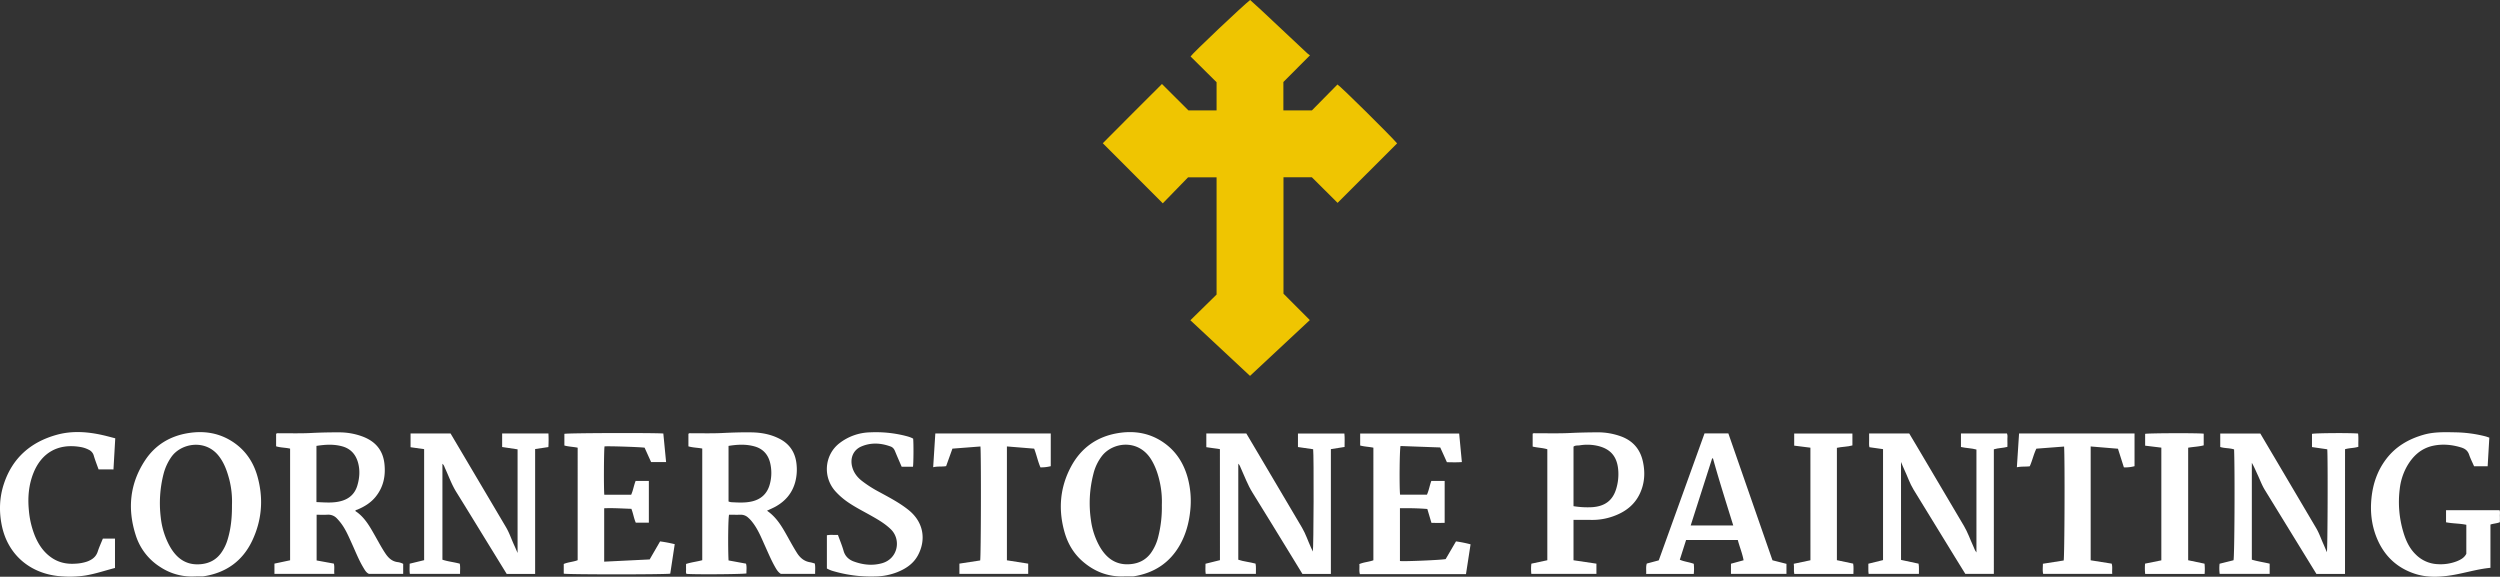<?xml version="1.0" encoding="UTF-8"?> <svg xmlns="http://www.w3.org/2000/svg" viewBox="0 0 3000.23 692.17"><rect x="0" y="0" width="3000.23" height="692.17" fill="#333333" stroke="none"/><defs><style>.cls-1{fill:#efc501;}.cls-2{fill:#fff;}</style></defs><g id="Layer_2" data-name="Layer 2"><g id="Layer_1-2" data-name="Layer 1"><path class="cls-1" d="M1500.14,451.1l-71.58-66.75L1460,353.49V212.8h-34.2L1395.46,244c-24.26-24.31-47.86-48-72-72.12,23-23.23,46.75-46.86,71-71.08l31.78,31.72H1460V98.69L1428.8,67.77c2.34-3.9,62.7-60.95,71.48-67.77,4.49,4.08,9.07,8.15,13.54,12.33q27.54,25.78,55,51.61c.85.79,1.86,1.41,3.27,2.46l-31.91,32V132.5h34.21l30.67-31.1c3.77,2.06,63.75,61.43,71.6,70.67l-71.43,71.38c-9.9-9.85-20.47-20.37-30.87-30.7h-34.06V352.44l31.61,31.71Z"></path><path class="cls-2" d="M1464,539l-16.3-2.34V520.19h48c4.07,6.86,8.3,14,12.51,21.11q27.15,45.91,54.28,91.85c4.41,7.47,7.07,15.74,10.65,23.59l2.37,5.16c1-3.83,1.34-115.45.39-122.78l-18.23-2.63V520.26h55.71c.58,5.27.21,10.53.23,16.14L1597.18,539V688.8h-34.13l-15-24.54c-15-24.37-29.79-48.81-44.93-73.06-5.78-9.24-9.42-19.39-13.91-29.19-.81-1.77-1.28-3.72-3.15-5.58V671.72c6.45,2.21,13.6,2.73,20.71,4.67.87,3.94.26,8,.42,12.33h-60.23c-.65-4.05-.21-8-.24-12.18l17.33-4.3Z"></path><path class="cls-2" d="M509,539l-16.29-2.29V520.2h48l12.73,21.51,53.82,91c4.08,6.89,6.52,14.53,9.88,21.75,1.25,2.67,2.37,5.4,4,9.17V539.24l-18.52-2.78V520.2h55.56a146,146,0,0,1-.06,16.33l-15.91,2.36V688.8h-34.1q-7.38-12-14.83-24.13C578,639.88,562.87,615,547.52,590.32c-5.57-9-9-18.85-13.39-28.33-.82-1.76-1.18-3.78-3.18-5.43V671.7c6.51,2.17,13.63,2.83,20.78,4.75.86,3.9.24,8,.4,12.28H491.87c-.62-4.07-.22-8-.24-12.25L509,672.26Z"></path><path class="cls-2" d="M2281.41,671.94l21.05,4.5c.81,4.12.29,8,.42,12.25h-60.37c-.62-4-.1-7.9-.32-12.18l17.63-4.34V539l-16.35-2.3c-.71-2.81-.26-5.63-.35-8.41s0-5.27,0-8.12h48.1c2.7,4.51,5.52,9.19,8.3,13.9q28.66,48.51,57.34,97c4.61,7.76,7.48,16.28,11.24,24.4,1.1,2.37,1.8,4.94,3.81,7.53V539.49c-6-1.69-12.35-1.62-18.58-3.06V520.22h55.23c1.16,2.49.34,5.34.5,8.08s0,5.27,0,8c-5.44,1.43-10.83,1.25-16.26,2.92V688.72h-34.23c-3.91-6.33-8-12.93-12.09-19.57q-25-40.81-50.06-81.63c-4.64-7.55-7.29-16-11.09-23.93-1.28-2.68-2.35-5.45-3.94-9.2Z"></path><path class="cls-2" d="M2814.23,688.81h-34.29q-8.31-13.54-16.67-27.14-22.56-36.75-45.14-73.51c-3.7-6-6-12.55-9-18.88-2.13-4.64-4.1-9.35-6.72-13.86V671.66c7,2.1,14.18,3.06,21.4,4.8v12.22h-60a51.72,51.72,0,0,1-.11-12.15l16.72-4.17c1.21-4.12,1.73-105.76.7-133-5.26-1.82-11.05-1.19-16.62-2.92V520.3h48.11c5.45,9.22,11,18.64,16.6,28.07q25.23,42.72,50.43,85.44c3.47,5.89,5.67,12.36,8.44,18.57,1.48,3.31,2.86,6.67,4.4,10.27.92-4.19,1.27-112.9.45-123.46l-18.33-2.67V520.68c3.43-.95,44-1.3,55.32-.41.68,5.2.12,10.47.34,15.9-5.2,1.71-10.62,1.3-16,2.94Z"></path><path class="cls-2" d="M483.86,676.68v12h-41.1c-3.24-1.3-5.05-4.76-7-8-5.32-9-9.16-18.81-13.5-28.33-3.72-8.16-7.18-16.47-12.53-23.77a63.56,63.56,0,0,0-5.13-6.11,14.11,14.11,0,0,0-11.57-4.78c-4.27.25-8.58.05-13.06.05v54.85l20.66,3.78c1.11,3.94.12,8,.61,12.36H329.35V676.39l18.8-4v-134c-5.6-1.29-11.31-1.08-16.79-2.78V520.67c1.26-1.15,2.66-.67,3.93-.69,12.66-.1,25.35.31,38-.35,11.33-.59,22.64-.81,34-.77a80.54,80.54,0,0,1,26.42,4.5c16,5.59,25.9,16.16,27.69,33.62,1.48,14.35-1.26,27.44-10.35,38.88-5.85,7.37-13.59,12.14-22.15,15.72-.89.37-2,.29-2.55,1.65,11.24,7.29,17.44,18.69,23.83,29.93,3.94,6.94,7.67,14,12.08,20.65,3.62,5.47,7.9,9.8,14.8,10.75A19.39,19.39,0,0,1,483.86,676.68Zm-104.1-74.13c10.65.4,20.92,1.51,31-1.65,9.23-2.89,15.35-9,18.11-18.34,2.6-8.77,3.29-17.74,1-26.61-2.61-10.16-8.68-17.41-19.22-20.31-10.17-2.79-20.35-2.17-30.88-.54Z"></path><path class="cls-2" d="M920.49,612.91c11.27,7.74,17.65,18.64,23.86,29.71,3.89,7,7.72,14,11.95,20.73,3.82,6.09,8.76,10.3,16,11.44,1.79.29,3.52.92,5.5,1.45.93,4.06.33,8.13.44,12.47H937.13c-3.43-2.06-5.32-5.41-7.21-8.74-4.52-8-8-16.4-11.78-24.72-4.58-10.13-8.66-20.54-15.77-29.32a35.48,35.48,0,0,0-4.82-5,12.68,12.68,0,0,0-8.67-3.21c-4.66.13-9.33,0-13.94,0-1.07,3.93-1.44,37.84-.61,54.85l20.95,3.86c1.15,3.93.36,7.87.54,11.72-3.64,1-62.54,1.45-72,.53-1-1.84-.38-3.86-.47-5.81s0-4,0-6.06c6.45-2.12,12.91-2.73,19.42-4.51v-134c-5.37-1.08-11-1-16.61-2.63v-15c1.06-1.16,2.48-.67,3.74-.68,12.16-.1,24.34.27,36.48-.31,11.82-.57,23.63-1,35.45-.8s23.12,2.27,33.71,7.71c13,6.69,19.45,17.67,20.51,32a58.58,58.58,0,0,1-1.8,20.26c-3.65,13.11-11.76,22.52-23.43,29.07C927.69,609.65,924.34,611.05,920.49,612.91Zm-46.18-11.08a15.26,15.26,0,0,0,3.06.84c8.48.44,17,1,25.34-1,10-2.41,17.12-8.42,20.49-18.46a51,51,0,0,0,1.58-25.15c-1.88-10.79-7.74-19-18.91-22.23-10.44-3-20.91-2.43-31.56-.71Z"></path><path class="cls-2" d="M234.2,691.78a69,69,0,0,1-41.91-11.33,69.78,69.78,0,0,1-29.47-38.39c-10.07-31.56-7.06-61.8,11.3-89.63,12.12-18.37,29.82-29.09,51.56-32.63,17.38-2.84,34.17-.83,49.67,8,17.34,9.92,28.33,25,33.64,44,7.39,26.44,5.4,52.46-6.38,77.22-11.63,24.43-31.47,38.45-58.23,42.59a10.83,10.83,0,0,1-1.5.12ZM278.39,606a107.7,107.7,0,0,0-3.26-30.79c-2.71-10.15-6.16-19.93-12.85-28.32-16.09-20.18-45-15-56.57,1.41A62.8,62.8,0,0,0,196.22,569a141.77,141.77,0,0,0-3.3,51.91,92.69,92.69,0,0,0,10,33.14c8.1,15.24,19.83,24.81,38.34,23,10-1,18.06-5.2,24-13.32a53.56,53.56,0,0,0,7.83-16C277.28,634.17,278.48,620.31,278.39,606Z"></path><path class="cls-2" d="M1349.42,691.76c-19.21.76-35.91-5.62-50.27-18.16-10.56-9.21-17.5-20.9-21.39-34.22-8-27.52-5.91-54.36,7.73-79.67,11.91-22.08,30.74-35.55,55.52-39.81,20.8-3.57,40.38-.14,57.67,12.82,13.43,10.07,21.76,23.59,26.36,39.51a106.94,106.94,0,0,1,3.27,41.46c-1.51,14.06-5.16,27.38-12,39.72-12.15,21.82-30.92,34.15-55.37,38.18a12,12,0,0,1-2,.16C1355.75,691.77,1352.58,691.76,1349.42,691.76Zm44.89-85.57a109.76,109.76,0,0,0-2.18-26.38c-2.09-9.95-5.2-19.54-10.55-28.28-15.25-24.88-45.62-21.16-58.87-4.68a57.12,57.12,0,0,0-10.51,21.82,140.14,140.14,0,0,0-3,55.38,88.49,88.49,0,0,0,10.34,31.5c8.28,14.56,20.06,23.27,37.79,21.41,9.78-1,17.78-5.16,23.68-13.06a56,56,0,0,0,9-19.8A142.67,142.67,0,0,0,1394.31,606.19Z"></path><path class="cls-2" d="M693.25,537.27c-5.34-1.1-10.68-1.16-15.94-2.62v-14c3.73-1,105.09-1.35,118.75-.41,1.09,11.23,2.18,22.56,3.31,34.24h-18c-2.57-5.67-5.22-11.53-7.79-17.23-7-.88-43-2-48.06-1.56-.79,3.67-1.05,50-.3,58.07h32.24c2.43-5.44,3.18-11.09,5.35-16.59h15.88v50.09H763c-2.35-5.32-3.09-11.14-5.29-16.62-10.88-.34-21.62-1.15-32.63-.68v64.09l54.58-2.68,12.51-21.65a165.8,165.8,0,0,1,17.57,3.34c-1.82,12-3.61,23.77-5.37,35.38-6.08,1.12-123.42,1.11-127.82,0V676.82c5.28-2.29,11.22-2.4,16.69-4.52Z"></path><path class="cls-2" d="M1751.14,520.28c1.08,11.5,2.14,22.71,3.23,34.24-6.28.49-12,.26-17.95.17-2.62-5.83-5.2-11.57-8-17.7l-47.64-1.73c-1.16,3.57-1.56,49.45-.56,58.42h32.23c2.48-5.5,3.24-11.13,5.28-16.52h16v50.28c-5.2.15-10.41.16-15.88,0l-4.92-16.61c-10.92-.92-21.8-1.07-32.87-.91v63.31c3,.79,49.18-1.08,54.87-2.29l12.39-21.22a142.73,142.73,0,0,1,17.5,3.53c-1.86,12.06-3.67,23.83-5.51,35.78H1632c-1.19-4.13-.2-8.06-.66-12.08,5.52-2.37,11.26-2.54,16.85-4.55V537.26c-5.3-1.12-10.64-1.17-15.86-2.61V520.28Z"></path><path class="cls-2" d="M1975.54,688.75c.33-4.42-.58-8.39.77-12.43l14.36-3.85q27.39-75.94,54.92-152.33h28.6q26.43,76,52.95,152.26l16.78,4.26v12h-66.6V676.52l15.14-4.15c-1.51-8.34-4.79-16.07-6.94-24.29h-62.07c-2.43,7.64-4.93,15.47-7.53,23.63,5.34,2.37,11,2.76,16.78,4.9a62.14,62.14,0,0,1,0,12.14Zm80.18-138.67-1,.07c-8.55,26.73-17.1,53.47-25.74,80.47h51.08C2071.71,603.64,2063.19,577,2055.72,550.08Z"></path><path class="cls-2" d="M2987.42,525.21c-.68,11.7-1.34,23-2,34.39h-16.27c-2-4.6-4.36-9.18-6-14s-4.94-7.2-9.47-8.59c-11.18-3.43-22.57-4.47-34-2-14.43,3.17-24.29,12.53-31.35,25.06a71.89,71.89,0,0,0-8.44,26.9,125.68,125.68,0,0,0,4.26,51.32c3,10.28,7.39,20,15.38,27.53a39.37,39.37,0,0,0,25.95,11.23,53.87,53.87,0,0,0,22.52-3.33c4.84-1.89,9.41-4.28,11.82-9.15V629.8c-8.07-1.69-16.28-1.42-24.35-3V612.29h64.17c1,2.1.33,4.61.44,7s0,5,0,7.38c-3.7,1.58-7.44,1.53-11.32,2.84v51.92c-16.3,1.54-31.49,6.54-47.17,9-14.72,2.31-29.54,2.84-43.94-2-21.84-7.3-36.88-22-45.46-43.23-6.15-15.24-7.87-31.1-6.21-47.46,1.75-17.27,7.18-33.06,17.71-46.91,11.42-15,26.85-23.93,44.78-29.07,12.72-3.65,25.71-3.12,38.67-2.91a155.17,155.17,0,0,1,36,4.92C2984.45,524.15,2985.68,524.64,2987.42,525.21Z"></path><path class="cls-2" d="M1888.36,623.91v48.46l27.5,4.07v12.29h-78.12a53.14,53.14,0,0,1,.06-12.28l19.13-4.11V539.15c-5.55-1.73-11.58-1.78-17.6-3.2V520.53c1.13-1,2.53-.53,3.79-.54,13.67-.1,27.35.32,41-.34,11.32-.56,22.62-.77,33.94-.82a80.87,80.87,0,0,1,25,4.08c15.39,4.92,25.09,15.1,28.57,31,2.85,13,2.17,25.75-3.44,38-6.6,14.41-18.32,22.87-32.85,27.91a73.91,73.91,0,0,1-25.46,4.12C1902.85,623.83,1895.87,623.91,1888.36,623.91Zm0-16.46a105,105,0,0,0,21.89,1.25c15.15-.9,24.91-7.56,29.27-21.82a60.4,60.4,0,0,0,2.38-24.14c-1.61-15-9.13-23.83-23.94-27.52a56.28,56.28,0,0,0-22.28-.76c-2.4.38-5-.24-7.32,1.55Z"></path><path class="cls-2" d="M992.34,682.24V642.37c4.31-.83,8.59-.24,13.27-.38,2.28,6.35,4.93,12.61,6.76,19.1s6.32,10.58,12.25,12.75c11,4,22.21,5.29,33.74,2.12,19.41-5.35,23.46-28.53,10.6-40.88-7-6.78-15.38-11.6-23.79-16.35-9-5.07-18.18-9.69-26.75-15.48A86.29,86.29,0,0,1,1002.91,590c-16.07-17.52-13.3-44.24,4.38-58a62.49,62.49,0,0,1,36.9-13.15,145.54,145.54,0,0,1,41.58,4c3.52.9,7,1.77,10.11,3.58.61,6.17.46,29.78-.22,33.73H1082.1c-2.69-6.26-5.43-12.47-8-18.74-1.07-2.61-2.59-4.6-5.29-5.58-11.66-4.25-23.32-5-35-.08-9.83,4.15-14,14.12-11,24.89,1.83,6.63,5.82,11.89,11.16,16.16a140.36,140.36,0,0,0,20.51,13.23c12.25,6.7,24.69,13.08,35.69,21.85,18.51,14.75,21.37,35.9,11.49,54.43-5.42,10.16-14.57,16.25-25,20.38a75.25,75.25,0,0,1-26.27,5.12A161.63,161.63,0,0,1,998.68,685,34.48,34.48,0,0,1,992.34,682.24Z"></path><path class="cls-2" d="M2509,672.41l25.21,4c1.25,4.1.21,8,.69,12.28H2452c-.92-3.74-.35-7.65-.33-12.14l24.92-3.91c1.06-3.83,1.53-121.53.51-136.74l-33.27,2.54c-3.34,6.79-4.79,14.18-7.93,21.14-4.88.68-9.88,0-15.47,1.18.89-13.76,1.76-27.06,2.64-40.54h138.57v39.25a41.58,41.58,0,0,1-12.79,1.4c-2.3-7.25-4.61-14.49-7.11-22.36L2509,535.79Z"></path><path class="cls-2" d="M138.32,526c-.74,12.8-1.43,24.91-2.15,37.36H118.31c-1.9-5.35-4.1-10.87-5.77-16.55a10.94,10.94,0,0,0-5.88-7,33.55,33.55,0,0,0-10.34-3.41c-27-4.54-46.41,7.31-56,30.79-5.86,14.43-7.17,29.56-5.69,45a105.48,105.48,0,0,0,7.44,31.34c4.28,10.14,10.23,19,19.39,25.42,8.71,6.16,18.45,8.22,28.81,7.52a50.55,50.55,0,0,0,14.18-2.53c6.06-2.23,10.76-5.56,12.87-12.1,1.67-5.19,4-10.18,6.11-15.45H138v35.23c-12,3.07-23.72,7.16-36,9.1a124.72,124.72,0,0,1-29.89.8C37.42,688.69,9.5,666.8,2.12,630.42c-3.44-17-2.81-33.77,2.69-50.18C15.08,549.57,36.72,530.72,67.37,522c18.65-5.32,37.51-4,56.22.27C128.41,523.35,133.16,524.7,138.32,526Z"></path><path class="cls-2" d="M1261,520.21v39.26a48.09,48.09,0,0,1-12.35,1.42c-3.07-6.93-4.54-14.6-7.55-22.47l-32.71-2.66V672.42l25.54,4v12.31h-82.55V676.4l24.91-3.81c1-3.74,1.26-128.06.32-136.78L1143,538.4c-2.6,7.26-5.06,14.09-7.55,21-5,.9-10,0-15.55,1.31.89-13.91,1.72-27.1,2.58-40.53Z"></path><path class="cls-2" d="M2626,672.34l19.64,4.12a64.08,64.08,0,0,1,.1,12.3h-71.33a63.73,63.73,0,0,1-.12-12.36l19.51-3.94V537.21l-19.44-2.37V520.67c3.4-.88,64-1.11,70.29-.21v14c-6,1.6-12.33,1.74-18.65,2.83Z"></path><path class="cls-2" d="M2172.66,537.26l-19.46-2.45V520.28h69.87v14.27c-6,1.72-12.32,1.47-18.62,2.89V672.27l19.51,4.12c.76,4,.28,8.07.31,12.36h-70.95c-.91-3.85,0-7.81-.63-12.18l20-4.21Z"></path></g></g></svg> 